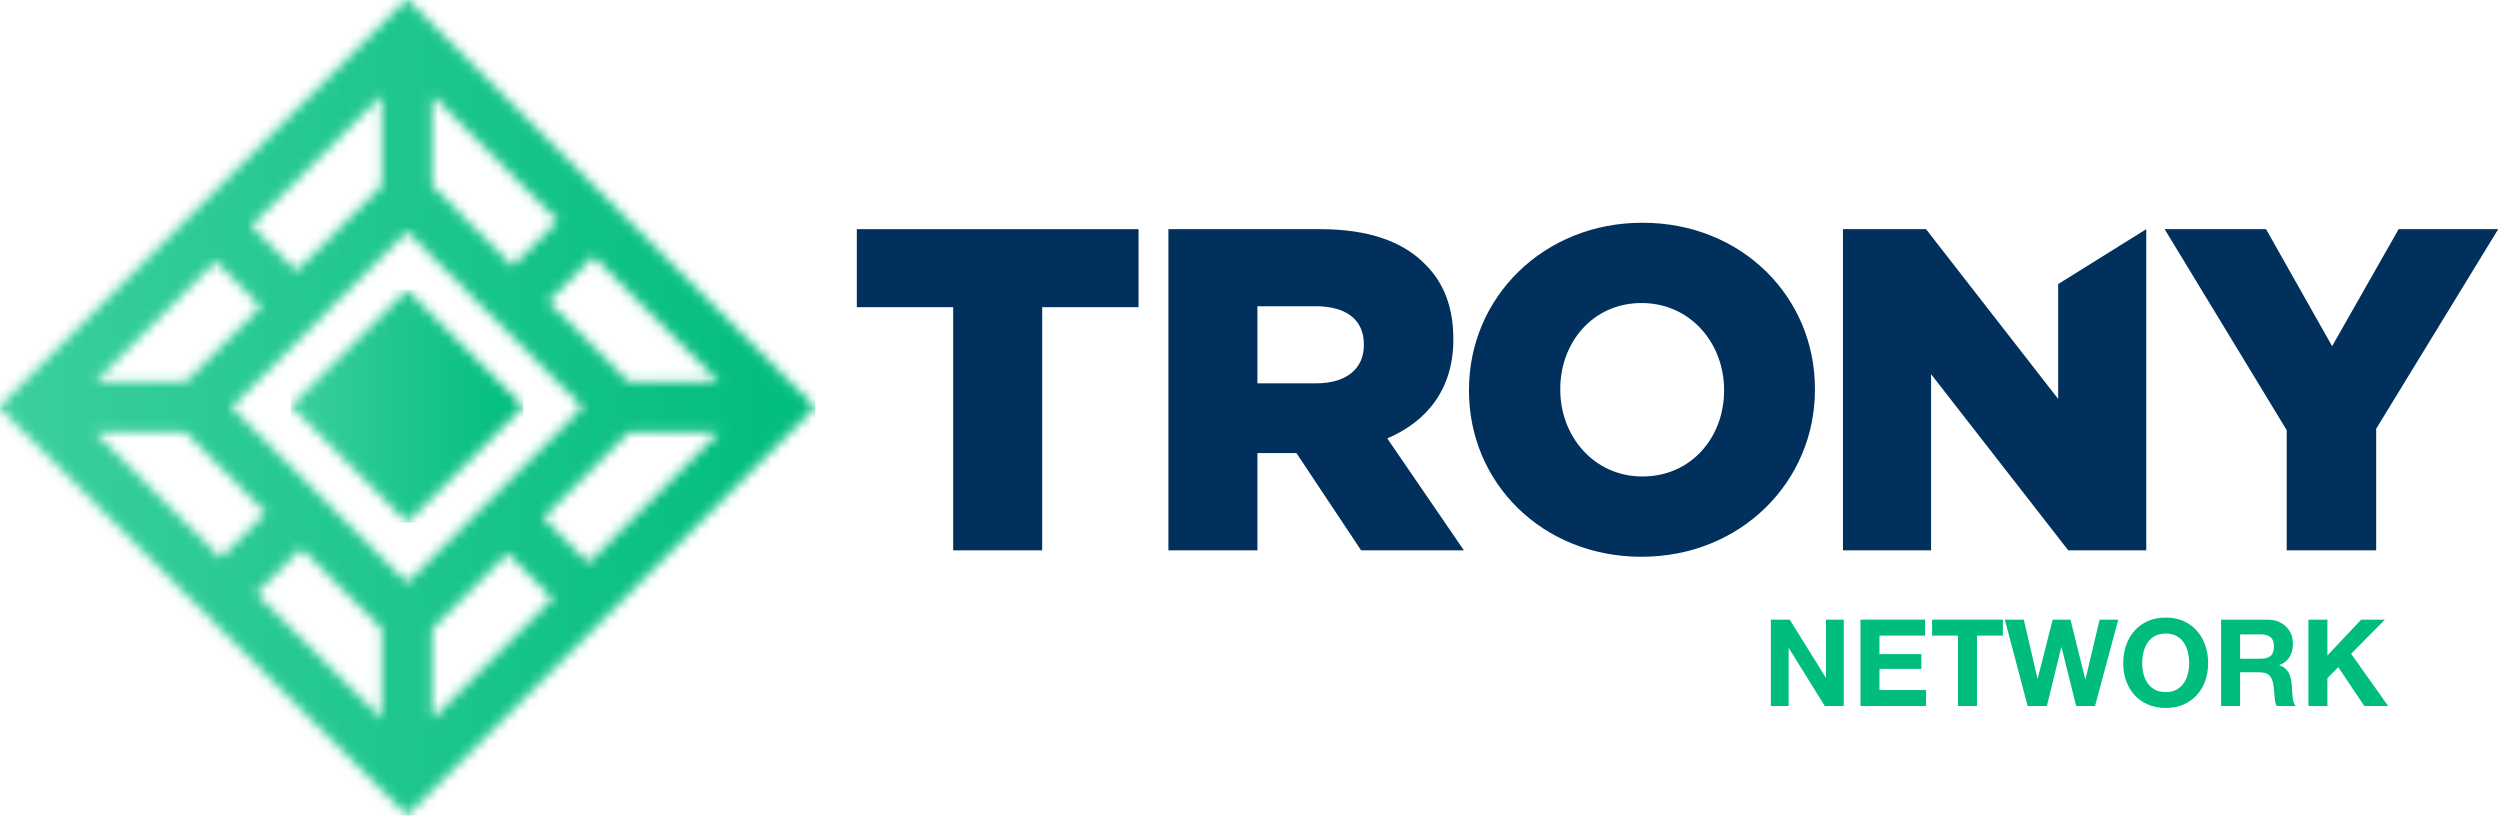 <svg width="248" height="81" viewBox="0 0 248 81" fill="none" xmlns="http://www.w3.org/2000/svg">
<g clip-path="url(#clip0_20_439)">
<path d="M94.556 30.471H84.997V22.733H112.944V30.471H103.386V54.595H94.556V30.471Z" fill="#00305B"/>
<mask id="mask0_20_439" style="mask-type:luminance" maskUnits="userSpaceOnUse" x="-76" y="-73" width="400" height="227">
<path d="M323.685 -73H-76V153.772H323.685V-73Z" fill="white"/>
</mask>
<g mask="url(#mask0_20_439)">
<path d="M115.906 22.733H130.971C135.842 22.733 139.21 24.007 141.349 26.193C143.215 28.013 144.171 30.471 144.171 33.612V33.703C144.171 38.573 141.576 41.805 137.616 43.489L145.218 54.594H135.023L128.605 44.945H124.736V54.594H115.906V22.733ZM130.562 38.027C133.566 38.027 135.295 36.57 135.295 34.249V34.158C135.295 31.654 133.475 30.38 130.516 30.38H124.736V38.027H130.562Z" fill="#00305B"/>
</g>
<mask id="mask1_20_439" style="mask-type:luminance" maskUnits="userSpaceOnUse" x="-76" y="-73" width="400" height="227">
<path d="M323.685 -73H-76V153.772H323.685V-73Z" fill="white"/>
</mask>
<g mask="url(#mask1_20_439)">
<path d="M145.722 38.755V38.664C145.722 29.515 153.096 22.096 162.928 22.096C172.759 22.096 180.042 29.424 180.042 38.572V38.664C180.042 47.813 172.668 55.232 162.836 55.232C153.006 55.232 145.722 47.903 145.722 38.755ZM171.029 38.755V38.664C171.029 34.067 167.706 30.061 162.836 30.061C158.012 30.061 154.779 33.976 154.779 38.572V38.664C154.779 43.261 158.102 47.267 162.927 47.267C167.799 47.267 171.029 43.352 171.029 38.755Z" fill="#00305B"/>
</g>
<mask id="mask2_20_439" style="mask-type:luminance" maskUnits="userSpaceOnUse" x="-76" y="-73" width="400" height="227">
<path d="M323.685 -73H-76V153.772H323.685V-73Z" fill="white"/>
</mask>
<g mask="url(#mask2_20_439)">
<path d="M182.822 22.733H191.061L204.17 39.575V28.18L212.909 22.733V54.595H205.172L191.562 37.117V54.595H182.822V22.733Z" fill="#00305B"/>
</g>
<mask id="mask3_20_439" style="mask-type:luminance" maskUnits="userSpaceOnUse" x="-76" y="-73" width="400" height="227">
<path d="M323.685 -73H-76V153.772H323.685V-73Z" fill="white"/>
</mask>
<g mask="url(#mask3_20_439)">
<path d="M226.84 42.669L214.732 22.732H224.791L231.346 34.339L237.946 22.732H247.823L235.716 42.533V54.595H226.84V42.669Z" fill="#00305B"/>
</g>
<mask id="mask4_20_439" style="mask-type:luminance" maskUnits="userSpaceOnUse" x="-1" y="-1" width="82" height="82">
<path d="M42.87 62.372L50.352 54.892L54.828 59.368L42.87 71.325V62.372ZM25.419 58.873L29.896 54.397L37.871 62.372V71.324L25.419 58.873ZM9.433 42.887H18.386L26.36 50.861L21.884 55.338L9.433 42.887ZM53.887 51.356L62.356 42.887H71.308L58.363 55.831L53.887 51.356ZM21.39 25.93L25.867 30.405L18.385 37.887H9.433L21.39 25.93ZM54.381 29.911L58.857 25.435L71.308 37.887H62.356L54.381 29.911ZM22.957 40.386L40.371 22.971L57.785 40.386L40.371 57.8L22.957 40.386ZM24.925 22.394L37.871 9.448V18.401L29.402 26.87L24.925 22.394ZM42.87 18.401V9.448L55.322 21.9L50.845 26.376L42.87 18.401ZM-0.138 40.386L40.371 80.894L80.88 40.386L40.371 -0.122L-0.138 40.386Z" fill="white"/>
</mask>
<g mask="url(#mask4_20_439)">
<path d="M80.88 -0.122H-0.138V80.894H80.88V-0.122Z" fill="url(#paint0_linear_20_439)"/>
</g>
<mask id="mask5_20_439" style="mask-type:luminance" maskUnits="userSpaceOnUse" x="28" y="28" width="24" height="24">
<path d="M28.834 40.292L40.374 51.832L51.913 40.293L40.373 28.753L28.834 40.292Z" fill="white"/>
</mask>
<g mask="url(#mask5_20_439)">
<path d="M51.91 28.751H28.831V51.831H51.91V28.751Z" fill="url(#paint1_linear_20_439)"/>
</g>
<mask id="mask6_20_439" style="mask-type:luminance" maskUnits="userSpaceOnUse" x="-76" y="-73" width="400" height="227">
<path d="M323.685 -73H-76V153.772H323.685V-73Z" fill="white"/>
</mask>
<g mask="url(#mask6_20_439)">
<path d="M177.54 61.468L181.116 67.216H181.141V61.468H182.904V70.036H181.02L177.456 64.3H177.433V70.036H175.668V61.468H177.54Z" fill="#00BD7B"/>
</g>
<mask id="mask7_20_439" style="mask-type:luminance" maskUnits="userSpaceOnUse" x="-76" y="-73" width="400" height="227">
<path d="M323.685 -73H-76V153.772H323.685V-73Z" fill="white"/>
</mask>
<g mask="url(#mask7_20_439)">
<path d="M190.968 61.468V63.052H186.444V64.889H190.596V66.353H186.444V68.452H191.063V70.036H184.56V61.468H190.968Z" fill="#00BD7B"/>
</g>
<mask id="mask8_20_439" style="mask-type:luminance" maskUnits="userSpaceOnUse" x="-76" y="-73" width="400" height="227">
<path d="M323.685 -73H-76V153.772H323.685V-73Z" fill="white"/>
</mask>
<g mask="url(#mask8_20_439)">
<path d="M191.664 63.052V61.468H198.685V63.052H196.116V70.036H194.231V63.052H191.664Z" fill="#00BD7B"/>
</g>
<mask id="mask9_20_439" style="mask-type:luminance" maskUnits="userSpaceOnUse" x="-76" y="-73" width="400" height="227">
<path d="M323.685 -73H-76V153.772H323.685V-73Z" fill="white"/>
</mask>
<g mask="url(#mask9_20_439)">
<path d="M205.956 70.036L204.504 64.204H204.479L203.052 70.036H201.145L198.876 61.469H200.76L202.116 67.301H202.141L203.628 61.469H205.393L206.855 67.373H206.88L208.284 61.469H210.132L207.828 70.036H205.956Z" fill="#00BD7B"/>
</g>
<mask id="mask10_20_439" style="mask-type:luminance" maskUnits="userSpaceOnUse" x="-76" y="-73" width="400" height="227">
<path d="M323.685 -73H-76V153.772H323.685V-73Z" fill="white"/>
</mask>
<g mask="url(#mask10_20_439)">
<path d="M210.911 64.006C211.102 63.458 211.379 62.981 211.739 62.572C212.098 62.164 212.541 61.844 213.066 61.611C213.588 61.38 214.178 61.264 214.835 61.264C215.499 61.264 216.091 61.379 216.612 61.611C217.131 61.844 217.571 62.164 217.93 62.572C218.29 62.98 218.568 63.458 218.758 64.006C218.95 64.555 219.046 65.15 219.046 65.787C219.046 66.412 218.95 66.994 218.758 67.533C218.568 68.074 218.29 68.544 217.93 68.943C217.571 69.344 217.13 69.658 216.612 69.886C216.091 70.113 215.499 70.228 214.835 70.228C214.179 70.228 213.589 70.113 213.066 69.886C212.541 69.657 212.098 69.344 211.739 68.943C211.379 68.544 211.102 68.074 210.911 67.533C210.719 66.994 210.623 66.412 210.623 65.787C210.623 65.15 210.719 64.555 210.911 64.006ZM212.633 66.838C212.717 67.179 212.851 67.484 213.035 67.756C213.219 68.027 213.459 68.246 213.755 68.41C214.051 68.574 214.411 68.656 214.835 68.656C215.259 68.656 215.619 68.574 215.915 68.41C216.211 68.246 216.451 68.027 216.635 67.756C216.821 67.485 216.953 67.179 217.037 66.838C217.121 66.498 217.163 66.149 217.163 65.787C217.163 65.412 217.121 65.048 217.037 64.695C216.953 64.344 216.82 64.029 216.635 63.754C216.451 63.479 216.211 63.258 215.915 63.095C215.619 62.931 215.259 62.849 214.835 62.849C214.411 62.849 214.051 62.931 213.755 63.095C213.459 63.258 213.219 63.479 213.035 63.754C212.85 64.029 212.717 64.345 212.633 64.695C212.549 65.048 212.507 65.412 212.507 65.787C212.507 66.149 212.549 66.499 212.633 66.838Z" fill="#00BD7B"/>
</g>
<mask id="mask11_20_439" style="mask-type:luminance" maskUnits="userSpaceOnUse" x="-76" y="-73" width="400" height="227">
<path d="M323.685 -73H-76V153.772H323.685V-73Z" fill="white"/>
</mask>
<g mask="url(#mask11_20_439)">
<path d="M224.952 61.468C225.336 61.468 225.681 61.531 225.99 61.656C226.299 61.779 226.561 61.949 226.782 62.165C227.002 62.381 227.17 62.631 227.286 62.915C227.401 63.199 227.46 63.505 227.46 63.833C227.46 64.337 227.354 64.773 227.142 65.142C226.93 65.509 226.584 65.788 226.104 65.982V66.005C226.336 66.07 226.529 66.167 226.68 66.299C226.832 66.432 226.956 66.587 227.052 66.768C227.148 66.948 227.219 67.146 227.262 67.362C227.306 67.578 227.336 67.793 227.352 68.009C227.36 68.146 227.369 68.305 227.376 68.49C227.385 68.673 227.397 68.861 227.418 69.053C227.438 69.245 227.47 69.427 227.514 69.6C227.558 69.772 227.624 69.917 227.712 70.037H225.828C225.724 69.766 225.66 69.442 225.636 69.066C225.613 68.69 225.576 68.33 225.529 67.987C225.466 67.537 225.329 67.21 225.121 67.002C224.913 66.793 224.573 66.69 224.1 66.69H222.217V70.037H220.332V61.47H224.952V61.468ZM224.28 65.344C224.712 65.344 225.036 65.248 225.252 65.057C225.468 64.865 225.576 64.552 225.576 64.119C225.576 63.703 225.468 63.403 225.252 63.214C225.036 63.026 224.712 62.933 224.28 62.933H222.217V65.344H224.28Z" fill="#00BD7B"/>
</g>
<mask id="mask12_20_439" style="mask-type:luminance" maskUnits="userSpaceOnUse" x="-76" y="-73" width="400" height="227">
<path d="M323.685 -73H-76V153.772H323.685V-73Z" fill="white"/>
</mask>
<g mask="url(#mask12_20_439)">
<path d="M230.879 61.468V65.021L234.228 61.468H236.579L233.232 64.853L236.903 70.036H234.539L231.959 66.185L230.879 67.277V70.036H228.995V61.468H230.879Z" fill="#00BD7B"/>
</g>
</g>
<defs>
<linearGradient id="paint0_linear_20_439" x1="-0.164" y1="40.314" x2="80.853" y2="40.314" gradientUnits="userSpaceOnUse">
<stop stop-color="#3BCF9F"/>
<stop offset="1" stop-color="#00BD7B"/>
</linearGradient>
<linearGradient id="paint1_linear_20_439" x1="28.828" y1="40.283" x2="51.907" y2="40.283" gradientUnits="userSpaceOnUse">
<stop stop-color="#3BCF9F"/>
<stop offset="1" stop-color="#00BD7B"/>
</linearGradient>
<clipPath id="clip0_20_439">
<rect width="248" height="81" fill="white"/>
</clipPath>
</defs>
</svg>

